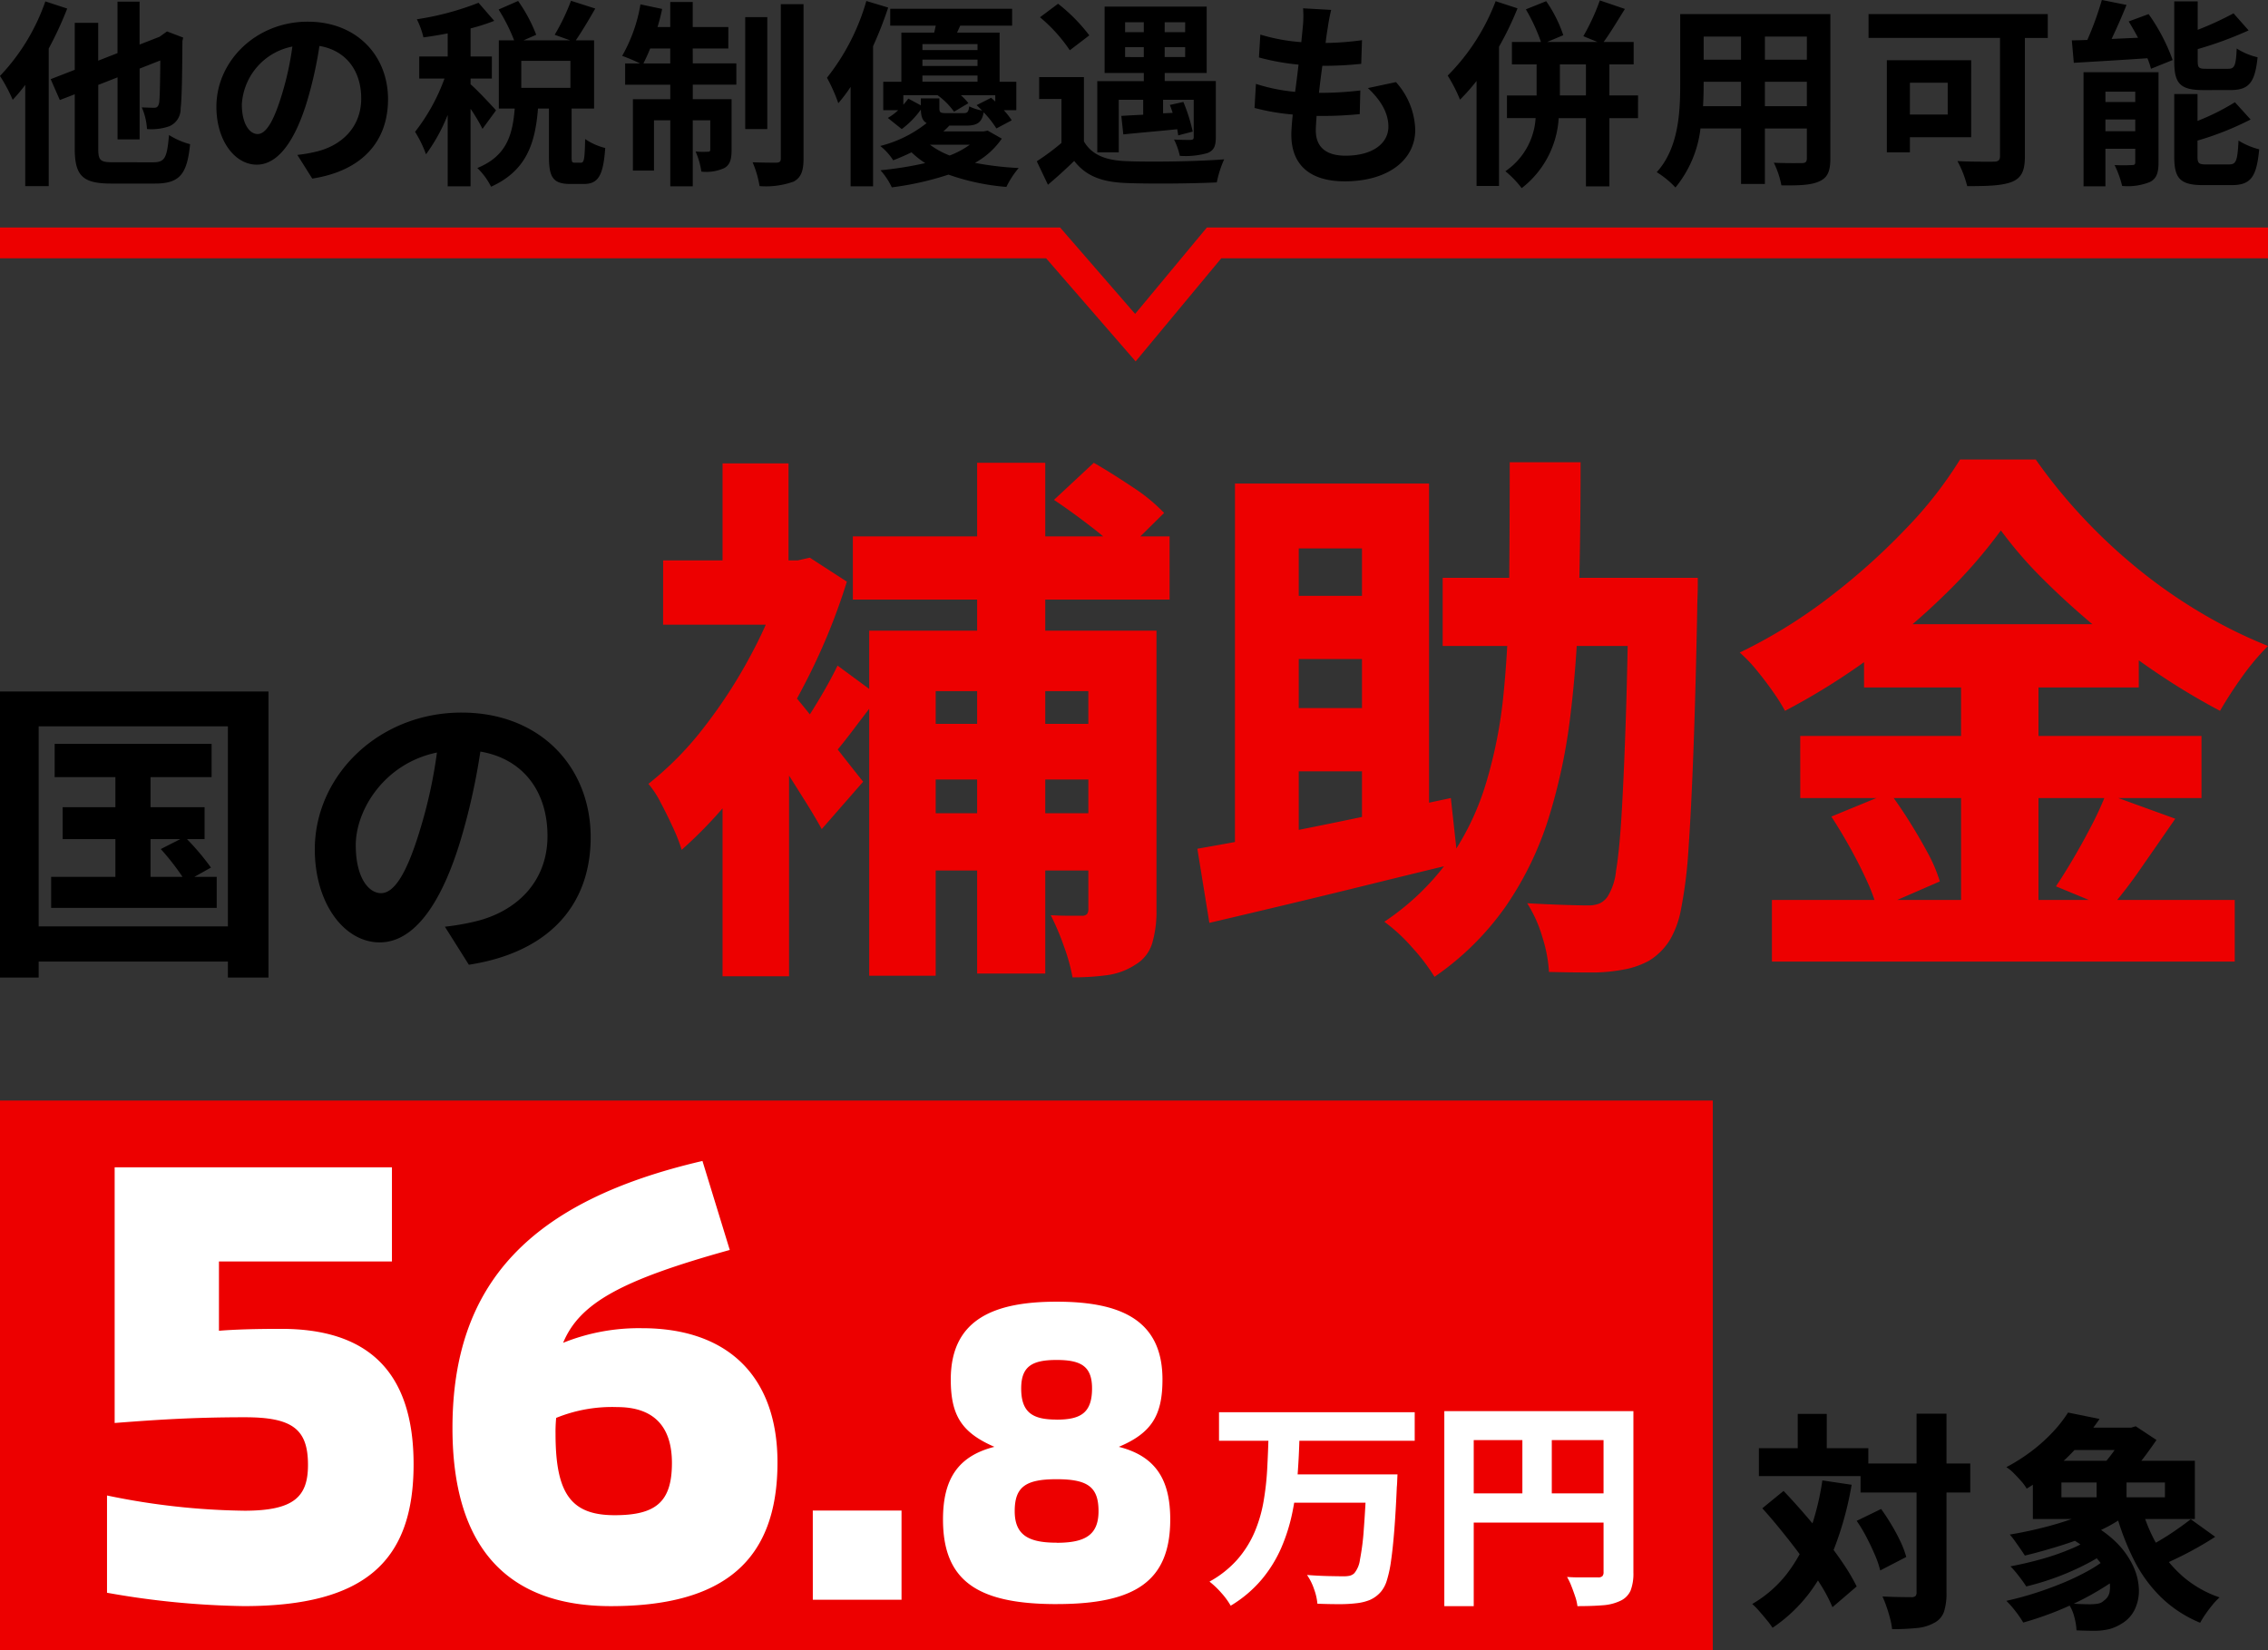 <svg data-name="グループ 135551" xmlns="http://www.w3.org/2000/svg" width="295.001" height="214.64" viewBox="0 0 295.001 214.64"><rect x="0" y="0" width="295.001" height="214.64" fill="#333333" stroke="none"/><g data-name="グループ 135550"><g data-name="グループ 135548"><path data-name="パス 139667" d="M19.582 109.161h3.867l-2.536 1.289a31.654 31.654 0 012.827 3.617h-4.158zm5.7 4.906l2.158-1.206a32.086 32.086 0 00-3.118-3.7h2.287v-4.158h-7.027v-3.91h7.941v-4.324H7.109v4.324h7.9v3.91h-6.86v4.158h6.86v4.906H6.652v4.033h21.536v-4.033zM5.03 120.511V94.485h24.614v26.026zM0 89.953v37.21h5.03v-2.079h24.614v2.079h5.28v-37.21zm76.83 18.959c0-9.063-6.486-16.215-16.8-16.215-10.768 0-19.083 8.19-19.083 17.794 0 7.026 3.825 12.1 8.44 12.1 4.532 0 8.107-5.155 10.6-13.554a84.079 84.079 0 002.495-11.267c5.613.956 8.731 5.239 8.731 10.976 0 6.07-4.158 9.9-9.479 11.142a31.977 31.977 0 01-3.867.665l3.118 4.948c10.484-1.622 15.845-7.817 15.845-16.589zm-30.556 1.039c0-4.573 3.7-10.643 10.56-12.057a62.4 62.4 0 01-2.204 10.061c-1.7 5.613-3.326 8.232-5.072 8.232-1.621 0-3.284-2.037-3.284-6.236z"/><path data-name="パス 139664" d="M141.561 82.042h8.863v36.3a14.6 14.6 0 01-.567 4.4 4.9 4.9 0 01-2.2 2.765 8.847 8.847 0 01-3.652 1.347 32.575 32.575 0 01-4.5.284 24.3 24.3 0 00-1.134-4.077 32.377 32.377 0 00-1.7-4.006q1.205.071 2.375.071h1.666a.85.85 0 00.674-.213 1.113 1.113 0 00.177-.709zm-4.467-17.017l5.176-4.822q2.34 1.347 5.034 3.155a22.724 22.724 0 014.113 3.368l-5.46 5.389a32.02 32.02 0 00-3.971-3.545q-2.552-1.981-4.892-3.541zm-24.037 17.017h30.983v7.87h-22.333v37.017h-8.65zm4.822 12.125h26.59v7.232h-26.59zm0 11.628h26.519v7.447h-26.52zm-6.949-36.02h41.2V78h-41.2zm16.166-9.572h8.863v66.439h-8.863zM93.983 98.142l8.65-10.281v39.14h-8.65zM86.254 72.9h18.786v8.367H86.25zm7.729-12.621h8.58v16.946h-8.58zm7.587 28.22q.78.78 2.3 2.623t3.226 4.006l3.12 3.971q1.42 1.808 2.056 2.588l-5.389 6.169q-.851-1.56-2.163-3.652t-2.73-4.325q-1.418-2.234-2.8-4.183t-2.375-3.3zm.5-15.6h1.7l1.56-.355 4.822 3.12a80.6 80.6 0 01-5.566 13.472 92.02 92.02 0 01-7.551 12.16 57.006 57.006 0 01-8.37 9.254 22.363 22.363 0 00-1.134-2.908q-.78-1.7-1.631-3.3a12.093 12.093 0 00-1.56-2.371 42.066 42.066 0 007.3-7.445 65.229 65.229 0 006.2-9.643 55.193 55.193 0 004.219-10.281zm6.87 13.685l5.389 3.971q-1.7 2.2-3.439 4.5t-3.15 3.867l-4.183-3.333q1.276-1.773 2.836-4.361t2.547-4.644zm78.709-11.416h27.937v8.863h-27.937zm24.179 0h9.005v.78q0 .78-.035 1.737t-.035 1.524q-.213 10.919-.5 18.542t-.635 12.622a59 59 0 01-.957 7.8 12.353 12.353 0 01-1.454 4.077 8.313 8.313 0 01-2.73 2.73 10.908 10.908 0 01-3.439 1.17 21.571 21.571 0 01-4.29.355q-2.588 0-5.282-.071a18.3 18.3 0 00-.851-4.5 17.063 17.063 0 00-1.985-4.435q2.553.142 4.68.213t3.262.071a3.814 3.814 0 001.454-.248 2.583 2.583 0 001.1-.957 7.83 7.83 0 001.064-3.3q.425-2.517.709-7.126t.531-11.768q.248-7.161.39-17.372zm-15.457-15.031h9.218q0 9.076-.213 17.3t-1.1 15.528a74.054 74.054 0 01-2.871 13.544 42.678 42.678 0 01-5.565 11.415 36.632 36.632 0 01-9.253 9.147 25.8 25.8 0 00-2.947-3.864 22.212 22.212 0 00-3.581-3.3 32.856 32.856 0 008.335-7.974 34.655 34.655 0 004.857-9.927 60.489 60.489 0 002.34-11.983q.638-6.488.709-14t.071-15.886zm-35.737 2.765h25.243v46.23h-8.722v-37.79h-8.225v42.257h-8.3zm-4.894 47.506q4.113-.709 9.5-1.737t11.451-2.3q6.066-1.281 12.022-2.557l.922 8.438q-5.602 1.347-11.345 2.765t-11.097 2.695q-5.353 1.276-9.891 2.34zm9.289-32.9h16.593v8.225H165.03zm0 14.606h16.593v8.228H165.03zM260.257 69a65.5 65.5 0 01-7.268 8.331 87.827 87.827 0 01-9.679 8.19 87.573 87.573 0 01-11.132 6.949 24.867 24.867 0 00-1.56-2.482q-.993-1.418-2.127-2.8a18.971 18.971 0 00-2.2-2.3 66.735 66.735 0 0011.7-7.232 85.327 85.327 0 009.962-8.934 52.7 52.7 0 006.987-8.94h9.856a69.363 69.363 0 006.311 7.729 71.478 71.478 0 007.374 6.807 67.385 67.385 0 008.083 5.566 63.272 63.272 0 008.438 4.148 31.724 31.724 0 00-3.368 4.006q-1.6 2.234-2.872 4.432a88.557 88.557 0 01-8.154-4.892 96.961 96.961 0 01-7.906-5.921q-3.793-3.155-6.984-6.346A53.5 53.5 0 01260.257 69zm-17.8 12.2h35.736v8.225h-35.734zm-8.3 14.536h52.193v8.083h-52.187zm-3.681 21.337h60.2v8.012h-60.2zm24.6-32.545h10.073v36.514H255.08zm-16.871 21.697l7.587-3.12q1.276 1.7 2.588 3.793t2.375 4.078a19.438 19.438 0 011.56 3.687l-8.154 3.545a23.228 23.228 0 00-1.383-3.723q-.957-2.092-2.163-4.254t-2.41-4.006zm35.735-2.983l9 3.262q-2.2 3.191-4.4 6.346a63.348 63.348 0 01-4.1 5.358l-7.02-2.907q1.134-1.7 2.34-3.758t2.34-4.254a41.018 41.018 0 001.84-4.047z" fill="#ed0000"/></g><g data-name="グループ 136916"><path data-name="パス 139668" d="M242.006 190.382h14.267v3.775h-14.267zm-13.226-1.991h14.237v3.626H228.78zm20.508-4.488h3.894v23.242a7.806 7.806 0 01-.327 2.526 2.58 2.58 0 01-1.248 1.427 5.547 5.547 0 01-2.274.684 30.584 30.584 0 01-3.225.149 9.3 9.3 0 00-.253-1.352q-.193-.758-.461-1.531t-.535-1.367q1.219.059 2.289.074t1.456.015a.81.81 0 00.535-.134.694.694 0 00.149-.52zm-7.787 13.94l3.18-1.546q.684.951 1.352 2.066a23.872 23.872 0 011.174 2.2 12.193 12.193 0 01.743 1.977l-3.388 1.754a12.351 12.351 0 00-.684-2.006q-.476-1.115-1.085-2.289a19.365 19.365 0 00-1.292-2.157zm-12.275-1.635l2.764-2.259q1.337 1.4 2.734 3.017t2.7 3.269q1.314 1.649 2.368 3.227a25.2 25.2 0 011.709 2.913l-3.151 2.7a20.572 20.572 0 00-1.575-2.987q-1.011-1.62-2.259-3.329t-2.616-3.4q-1.362-1.697-2.674-3.152zm4.607-12.275h3.775v6.687h-3.775zm3.21 8.649l3.8.565a42.931 42.931 0 01-2.066 7.757 25.092 25.092 0 01-3.359 6.227 19.954 19.954 0 01-4.86 4.622 11.08 11.08 0 00-.743-1q-.476-.58-.981-1.159a9.242 9.242 0 00-.921-.936 15.643 15.643 0 004.473-3.879 19.714 19.714 0 002.957-5.409 34.913 34.913 0 001.695-6.789zm31.8 7.282l2.586-1.9a14.27 14.27 0 013.849 2.69 10.825 10.825 0 012.185 3.076 7.7 7.7 0 01.743 3.017 5.622 5.622 0 01-.52 2.586 4.248 4.248 0 01-1.59 1.8 6.162 6.162 0 01-1.664.773 8.4 8.4 0 01-1.932.238q-.535 0-1.159-.015t-1.248-.045a8.171 8.171 0 00-.3-1.8 5.3 5.3 0 00-.8-1.739q.773.089 1.546.119t1.308.03a6.548 6.548 0 001.011-.078 1.413 1.413 0 00.8-.4 1.734 1.734 0 00.76-1.264 3.908 3.908 0 00-.312-2.11 7.705 7.705 0 00-1.754-2.5 14.53 14.53 0 00-3.507-2.48zm3.359.089l2.587 1.309a19.113 19.113 0 01-3.225 2.1 33.969 33.969 0 01-3.953 1.768 34.377 34.377 0 01-4.056 1.242q-.357-.565-.966-1.352a13.493 13.493 0 00-1.085-1.263q1.932-.357 3.968-.921a31.671 31.671 0 003.8-1.308 15.012 15.012 0 002.932-1.576zm1.9 2.7l2.764 1.456a23.735 23.735 0 01-2.9 2.17 36.815 36.815 0 01-3.428 1.951q-1.813.907-3.686 1.62t-3.686 1.219a13.294 13.294 0 00-1.011-1.471 11.8 11.8 0 00-1.189-1.352q1.783-.386 3.656-.981t3.641-1.323a31.385 31.385 0 003.275-1.561 16.546 16.546 0 002.568-1.719zm-4.93-16.937h8.738v2.913h-8.738zm4.934 9.66l2.913 1.366a19.29 19.29 0 01-3.939 2.378 40.694 40.694 0 01-4.83 1.872q-2.526.8-4.874 1.367-.208-.327-.565-.847t-.728-1.04a9.414 9.414 0 00-.669-.847q2.348-.386 4.741-1.011a40.438 40.438 0 004.488-1.442 15.811 15.811 0 003.463-1.797zm4.429.654a20.8 20.8 0 002.1 5.053 15.9 15.9 0 003.344 4.042 14.319 14.319 0 004.726 2.675 7.786 7.786 0 00-.907.951q-.49.594-.921 1.219a11.479 11.479 0 00-.7 1.129 16.067 16.067 0 01-5.082-3.314 18.342 18.342 0 01-3.527-4.846 33.464 33.464 0 01-2.363-6.2zm6.42 1.6l3.18 2.289q-1.1.713-2.318 1.4t-2.407 1.263q-1.189.58-2.2 1.025l-2.5-2.021q.981-.476 2.125-1.144t2.229-1.427q1.088-.753 1.89-1.381zm-16.823-4.781v1.932h13.464v-1.932zm-3.715-2.824h21.072v7.579h-21.072zm4.577-6.271l4.1.832a34.26 34.26 0 01-4.042 4.845 29.319 29.319 0 01-5.439 4.22 5.93 5.93 0 00-.743-1.011q-.476-.535-.966-1.025a4.988 4.988 0 00-.936-.758 23.734 23.734 0 003.433-2.2 21.721 21.721 0 002.69-2.452 16.994 16.994 0 001.903-2.451zm3.715 7.787h3.894v5.021h-3.894zm3.6-5.825h.892l.594-.178 2.7 1.783q-.565.832-1.308 1.843t-1.559 1.931q-.817.921-1.531 1.6a13.95 13.95 0 00-1.367-.981q-.832-.53-1.456-.886a18.151 18.151 0 001.2-1.412 16.488 16.488 0 001.1-1.6 11.414 11.414 0 00.728-1.382z"/><g data-name="グループ 136915"><path data-name="パス 139721" d="M0 143.163h222.783v71.478H0z" fill="#ed0000"/><path data-name="パス 140848" d="M36.588 172.867c-3.475 0-6.122.083-8.108.248v-9.019h22.5v-12.243H14.913v33.258c5.377-.415 10.176-.745 16.957-.745 6.2 0 8.19 1.572 8.19 6.2 0 4.137-1.82 5.957-8.273 5.957a92.284 92.284 0 01-17.867-1.981v12.654a109.4 109.4 0 0017.787 1.737c15.8 0 22.089-5.874 22.089-18.449 0-12.322-6.205-17.617-17.208-17.617zm42.865 36.07c14.726 0 21.675-5.957 21.675-18.7 0-11.086-6.37-17.456-17.622-17.456a26.379 26.379 0 00-10.259 1.9c2.151-5.212 7.694-8.19 21.675-12.079l-3.552-11.576c-22.423 5.212-32.517 15.97-32.517 34.747 0 15.305 6.95 23.164 20.6 23.164zm.5-11.83c-5.626 0-7.694-2.73-7.694-10.59a18.723 18.723 0 01.083-2.068 19.241 19.241 0 017.942-1.406c4.716 0 7.115 2.482 7.115 7.28-.004 5.047-2.072 6.784-7.449 6.784zm25.77 11h11.539v-11.604h-11.543zm31.712.562c10.227 0 14.779-2.978 14.779-11.014 0-5.057-1.8-8.2-6.687-9.441 4.271-1.8 5.676-4.1 5.676-8.766 0-7.923-5.732-10.115-13.768-10.115-7.98 0-13.768 2.192-13.768 10.115 0 4.664 1.4 6.912 5.676 8.766-4.889 1.236-6.687 4.383-6.687 9.441-.003 8.041 4.548 11.017 14.776 11.017zm0-24c-3.034 0-4.608-.843-4.608-4.046 0-2.866 1.4-3.709 4.608-3.709s4.608.843 4.608 3.709c-.003 3.211-1.521 4.054-4.611 4.054zm0 16.015c-3.6 0-5.451-.955-5.451-4.1s1.4-4.158 5.451-4.158 5.451 1.011 5.451 4.158-1.802 4.112-5.454 4.112z" fill="#fff"/><path data-name="パス 140849" d="M158.558 183.713h25.455v3.71h-25.455zm9.262 8.082h11.333v3.682h-11.337zm9.952 0h4l-.014.3q-.014.3-.029.7t-.043.633q-.144 3.308-.331 5.652t-.417 3.94a15.643 15.643 0 01-.546 2.56 4.164 4.164 0 01-.748 1.453 4.057 4.057 0 01-1.459 1.096 6.552 6.552 0 01-1.769.431 18.2 18.2 0 01-2.258.119q-1.366 0-2.8-.058a7.523 7.523 0 00-.431-1.884 7.445 7.445 0 00-.92-1.855q1.467.115 2.79.144t1.985.029a3.567 3.567 0 00.777-.072 1.353 1.353 0 00.6-.331 3.466 3.466 0 00.733-1.769 31.6 31.6 0 00.5-3.969q.2-2.574.374-6.486zm-12.774-4.918h4.027q-.058 2.445-.244 4.947a39.2 39.2 0 01-.676 4.9 23.341 23.341 0 01-1.439 4.605 17.02 17.02 0 01-2.546 4.127 16.069 16.069 0 01-4.041 3.423 9.609 9.609 0 00-1.221-1.667 11.328 11.328 0 00-1.539-1.467 13.49 13.49 0 003.653-2.905 13.494 13.494 0 002.215-3.538 18.02 18.02 0 001.163-3.973 35.848 35.848 0 00.475-4.214q.115-2.139.173-4.238zm22.866-3.308h22.579v3.768h-18.754v21.6h-3.825zm20.709 0h3.885v21a6.185 6.185 0 01-.36 2.33 2.657 2.657 0 01-1.34 1.348 6.26 6.26 0 01-2.272.575q-1.352.115-3.308.115a5.937 5.937 0 00-.288-1.237q-.23-.69-.5-1.381a8.546 8.546 0 00-.561-1.179q.777.058 1.6.058h2.429a.784.784 0 00.561-.158.735.735 0 00.158-.532zm-18.638 10.7h20.537v3.8h-20.537zm8.082-8.629h3.826v10.527h-3.826z" fill="#fff"/></g></g></g><g data-name="グループ 135549"><path data-name="パス 139669" d="M5.898.181a26.806 26.806 0 01-5.9 9.7 21.368 21.368 0 011.656 3.1 21.427 21.427 0 001.63-1.94v13.173h3.053v-17.9a47.006 47.006 0 002.406-5.2zm8.822 20.928c-1.681 0-1.94-.233-1.94-1.785v-8.278l2.509-.983v8.071h2.872v-9.21l2.69-1.061c-.026 3.389-.078 5.1-.155 5.536-.129.517-.31.621-.673.621-.285 0-1.009-.026-1.578-.052a8.2 8.2 0 01.673 2.82 7.1 7.1 0 002.9-.362 2.428 2.428 0 001.475-2.328c.155-1.138.207-4.243.233-8.744l.1-.466-2.1-.8-.983.7-2.587 1.009V.209h-2.872v6.7l-2.509.983V2.977H9.722v6.105l-3.13 1.216 1.19 2.716 1.94-.75v7.062c0 3.544 1.035 4.553 4.734 4.553h5.717c3.26 0 4.165-1.293 4.553-5.122a10.013 10.013 0 01-2.742-1.19c-.259 2.923-.517 3.544-2.044 3.544zm35.752-8.2c0-5.64-4.036-10.089-10.451-10.089-6.7 0-11.874 5.1-11.874 11.072 0 4.372 2.38 7.528 5.251 7.528 2.82 0 5.045-3.208 6.6-8.433a52.329 52.329 0 001.552-7.011c3.492.595 5.433 3.26 5.433 6.83 0 3.777-2.587 6.157-5.9 6.933a19.9 19.9 0 01-2.406.414l1.94 3.078c6.517-1.009 9.854-4.864 9.854-10.322zm-19.014.647a8.143 8.143 0 016.571-7.5 38.833 38.833 0 01-1.371 6.26c-1.061 3.492-2.07 5.122-3.156 5.122-1.01-.004-2.046-1.27-2.046-3.882zm33.061.8c-.492-.569-2.613-2.82-3.311-3.389v-.75h2.768V7.345h-2.768V3.697a26.974 26.974 0 003.078-.983L62.242.36a36.98 36.98 0 01-8.02 2.147 10.664 10.664 0 01.854 2.354c1.009-.129 2.07-.31 3.156-.517v3h-3.7v2.872h3.285a25.281 25.281 0 01-3.829 6.933 15.272 15.272 0 011.423 2.923 22.988 22.988 0 002.82-5.122v9.287h2.975V14.151a22.67 22.67 0 011.552 2.613zm9.675-2.923h-6.39V7.915h6.39zm.543 9.727c-.336 0-.388-.078-.388-.854v-6.183h2.923V5.25h-2.38c.75-1.087 1.682-2.639 2.535-4.139L74.271.102a27.8 27.8 0 01-2.121 4.424l2.018.724h-6.079l1.656-.724a19.863 19.863 0 00-2.354-4.4l-2.535 1.112a23.291 23.291 0 012.018 4.01h-1.992v8.873h2.07c-.285 3.389-1.009 6.157-4.863 7.735a8.929 8.929 0 011.785 2.432c4.657-2.1 5.743-5.717 6.105-10.167h1.423v6.213c0 2.69.492 3.6 2.794 3.6h1.707c1.863 0 2.561-.983 2.82-4.682a7.986 7.986 0 01-2.613-1.164c-.052 2.69-.155 3.078-.543 3.078zm8.951-12.909c.285-.569.595-1.216.88-1.94h2.613v1.94zm6.416-1.94h4.631V3.517h-4.631V.257h-2.923v3.26h-1.656a24.1 24.1 0 00.6-2.354l-2.82-.595a20.2 20.2 0 01-2.38 6.7 23.913 23.913 0 012.328.983h-1.94v2.768h5.872v1.888h-4.863v9.287h2.742v-6.545h2.121v8.589h2.923v-8.589h2.277v3.777c0 .259-.078.31-.31.31a11.673 11.673 0 01-1.6-.026 9.677 9.677 0 01.75 2.613 5.639 5.639 0 003-.466c.75-.44.931-1.164.931-2.354v-6.6h-5.045v-1.888h5.665V8.247h-5.665zm9.7-4.087h-2.872v14.565h2.872zm1.759-1.682v20.05c0 .44-.155.543-.569.569-.44 0-1.785 0-3.1-.052a13.51 13.51 0 01.905 3.1 10.606 10.606 0 004.45-.595c.931-.517 1.268-1.345 1.268-3V.543zm11.124-.414a28.824 28.824 0 01-5.122 9.986 21.4 21.4 0 011.475 3.311 20.639 20.639 0 001.6-2.121V24.24h2.923V6.002a50.283 50.283 0 001.966-5.019zm13.452 18.7a11.165 11.165 0 01-2.613 1.4 10.44 10.44 0 01-2.561-1.4zm-6.364-6.028v.905l-1.63-.88a8.787 8.787 0 01-.647.8v-1.242h4.45a9.36 9.36 0 012.148 2.151l1.863-1.112a7.066 7.066 0 00-.983-1.035h4.48v.828c-.181-.181-.362-.336-.543-.492l-1.888.957c.233.207.492.466.724.7a6.421 6.421 0 01-1.682-.543c-.1.75-.233.88-.75.88h-2.277c-.7 0-.854-.078-.854-.621v-1.293zm.207-2.975h7.166v.8h-7.166zm7.166-4.087v.776h-7.166v-.776zm0 2.846h-7.166v-.828h7.166zm1.319 8.408l-.517.1h-5.252a7.127 7.127 0 00.776-.75h2.173c1.475 0 2.07-.414 2.3-1.733a12.88 12.88 0 011.656 2.1l1.992-1.061a9.865 9.865 0 00-1.032-1.314h1.63v-3.7h-2.173v-6.39h-5.536l.414-.905h6.752v-2.2h-15.858v2.2h5.924c-.078.31-.129.621-.207.905h-4.268v6.39h-2.354v3.7h1.94a7.03 7.03 0 01-1.345 1.009l1.811 1.449a11.532 11.532 0 002.483-2.538c.026.905.207 1.449.75 1.759a15.915 15.915 0 01-6.028 2.975 7.736 7.736 0 011.682 1.863 29.65 29.65 0 002.38-1.035 11.815 11.815 0 001.785 1.4 45.8 45.8 0 01-5.821.931 9.23 9.23 0 011.475 2.225 39.5 39.5 0 007.373-1.656 29.7 29.7 0 007.528 1.6 11.811 11.811 0 011.6-2.458 40.9 40.9 0 01-5.691-.673 10.16 10.16 0 003.496-3.151zm17.876-9.572V6.134h2.432v1.293zm0-4.527h2.432v1.293h-2.432zm7.813 1.293h-2.665V2.893h2.665zm0 3.234h-2.665V6.134h2.665zm-8.64 5.562h3.182v1.94c-1.061.052-2.018.1-2.846.155l.259 2.406c1.992-.207 4.5-.414 7.011-.673.052.285.1.569.129.8l1.888-.492a22.371 22.371 0 00-1.216-3.855l-1.759.388a9.654 9.654 0 01.362 1.035l-1.242.052v-1.759h3.984v4.863c0 .259-.1.336-.414.362-.285 0-1.293 0-2.147-.052a8.621 8.621 0 01.75 2.121 10.391 10.391 0 003.6-.362c.828-.336 1.087-.88 1.087-2.07v-7.3h-6.648V9.494h5.458V.854h-13.275v8.64h5.1v1.061h-6.053v9.261h2.794zM141.687 4.6a22.481 22.481 0 00-4.062-4.113l-2.354 1.759a20.159 20.159 0 013.88 4.294zm-.7 5.433h-5.821v2.846h2.9v5.717a31 31 0 01-3.21 2.384l1.451 3.054a65.56 65.56 0 003.415-3.1c1.552 1.992 3.622 2.742 6.7 2.872 3.156.129 8.64.078 11.848-.078a14.027 14.027 0 01.957-3c-3.57.285-9.675.362-12.78.233-2.639-.1-4.45-.828-5.458-2.561zm32.156-8.744l-3.648-.207a13.855 13.855 0 01-.026 2.3c-.052.595-.129 1.293-.207 2.1a24.431 24.431 0 01-5.329-.983l-.181 2.975a30.378 30.378 0 005.148.931c-.129 1.164-.285 2.38-.44 3.544a23.773 23.773 0 01-5.1-1.035l-.181 3.13a28.944 28.944 0 004.967.854c-.1 1.061-.181 1.992-.181 2.613 0 4.32 2.872 6.079 6.933 6.079 5.665 0 9.184-2.794 9.184-6.7a9.642 9.642 0 00-2.509-6.209l-3.648.776c1.707 1.6 2.665 3.26 2.665 5.019 0 2.121-1.966 3.777-5.588 3.777-2.535 0-3.855-1.138-3.855-3.285 0-.466.052-1.112.1-1.888h1.035c1.63 0 3.13-.1 4.579-.233l.078-3.078a44.814 44.814 0 01-5.2.31h-.181c.129-1.164.285-2.38.44-3.518a46.624 46.624 0 005.058-.257l.1-3.078a36.489 36.489 0 01-4.734.362c.1-.854.207-1.552.285-1.992a23.157 23.157 0 01.438-2.303zM194.539.155a27.524 27.524 0 01-6.235 9.679 19.93 19.93 0 011.6 3.13 25.2 25.2 0 002.152-2.435v13.659h2.923V6.079a41.955 41.955 0 002.406-4.993zm8.356 12.262V8.381h3.389v4.036zm10.167 0h-3.726V8.381h3.156V5.458h-3.906c.828-1.112 1.811-2.768 2.768-4.294l-3.26-1.112a28.259 28.259 0 01-2.147 4.657l1.837.75h-6.545l2.1-.88a17.294 17.294 0 00-2.225-4.424l-2.643 1.061a23.639 23.639 0 011.966 4.243h-3.781v2.923h3.212v4.036h-3.855v2.949h3.726a9.035 9.035 0 01-3.933 6.907 13.037 13.037 0 012.121 2.2 12.433 12.433 0 004.812-9.106h3.544v8.873h3.053v-8.873h3.725zm16.5 1.4v-3.183h5.458v3.182zm-8.045 0a50.92 50.92 0 00.078-2.716v-.467h4.863v3.182zm4.941-9.054v3h-4.86v-3zm8.563 3h-5.455v-3h5.458zm3.056-5.929h-19.531v9.235c0 3.622-.233 8.227-3.053 11.331a11.363 11.363 0 012.432 1.992 14.815 14.815 0 003.26-7.683h5.277v7.225h3.1v-7.218h5.458v3.88c0 .466-.181.621-.673.621-.466 0-2.173.026-3.622-.052a11.63 11.63 0 01.983 2.949c2.328.026 3.906-.026 4.967-.543 1.035-.466 1.4-1.293 1.4-2.949zm15.263 8.925v4.139h-4.915v-4.139zm3.053 7.088V7.834h-10.969v11.982h3V17.85zm9.963-16.013h-23.312v3.1h17.1v15.374c0 .543-.233.724-.828.724-.621 0-2.871.026-4.708-.078a13.953 13.953 0 011.268 3.26c2.639 0 4.553-.052 5.847-.569 1.216-.517 1.656-1.423 1.656-3.285V4.941h2.977zm23.774 9.882c2.38 0 3.182-.957 3.518-4.268a8.5 8.5 0 01-2.716-1.138c-.1 2.251-.285 2.639-1.112 2.639h-2.824c-.983 0-1.138-.1-1.138-1.035V6.388a48.711 48.711 0 006.623-2.432l-1.966-2.222a40.3 40.3 0 01-4.659 2.146V.18h-3.05v7.787c0 2.846.724 3.751 3.751 3.751zm-16.274 5.358v-1.526h3.88v1.526zm3.88-5.148v1.345h-3.88v-1.345zm3.027-2.535h-9.754V24.24h2.847v-4.89h3.88v1.734c0 .31-.1.388-.414.388a21.493 21.493 0 01-2.277 0 12.628 12.628 0 01.983 2.716 7.667 7.667 0 003.622-.517c.854-.44 1.112-1.19 1.112-2.535zm-3.88-6.6c.414.673.828 1.4 1.216 2.121l-3.441.155a77.917 77.917 0 001.94-4.424l-3.208-.647a40.869 40.869 0 01-1.888 5.2c-.724.026-1.4.052-2.018.052l.259 2.923c2.639-.155 6.157-.362 9.572-.595a9.559 9.559 0 01.466 1.371l2.82-1.138a24.688 24.688 0 00-3.13-5.976zm10.139 18.603c-1.009 0-1.19-.129-1.19-1.035v-2.07a39.22 39.22 0 006.907-2.742l-2.043-2.25a29.3 29.3 0 01-4.863 2.432v-3.495h-3.027v8.123c0 2.846.75 3.725 3.777 3.725h3.673c2.483 0 3.26-1.009 3.6-4.657a9.577 9.577 0 01-2.69-1.138c-.129 2.613-.31 3.1-1.19 3.1z"/><path data-name="パス 139670" d="M0 31.598h136.98l10.7 12.327 10.236-12.327H295" fill="none" stroke="#ed0000" stroke-width="4"/></g></svg>